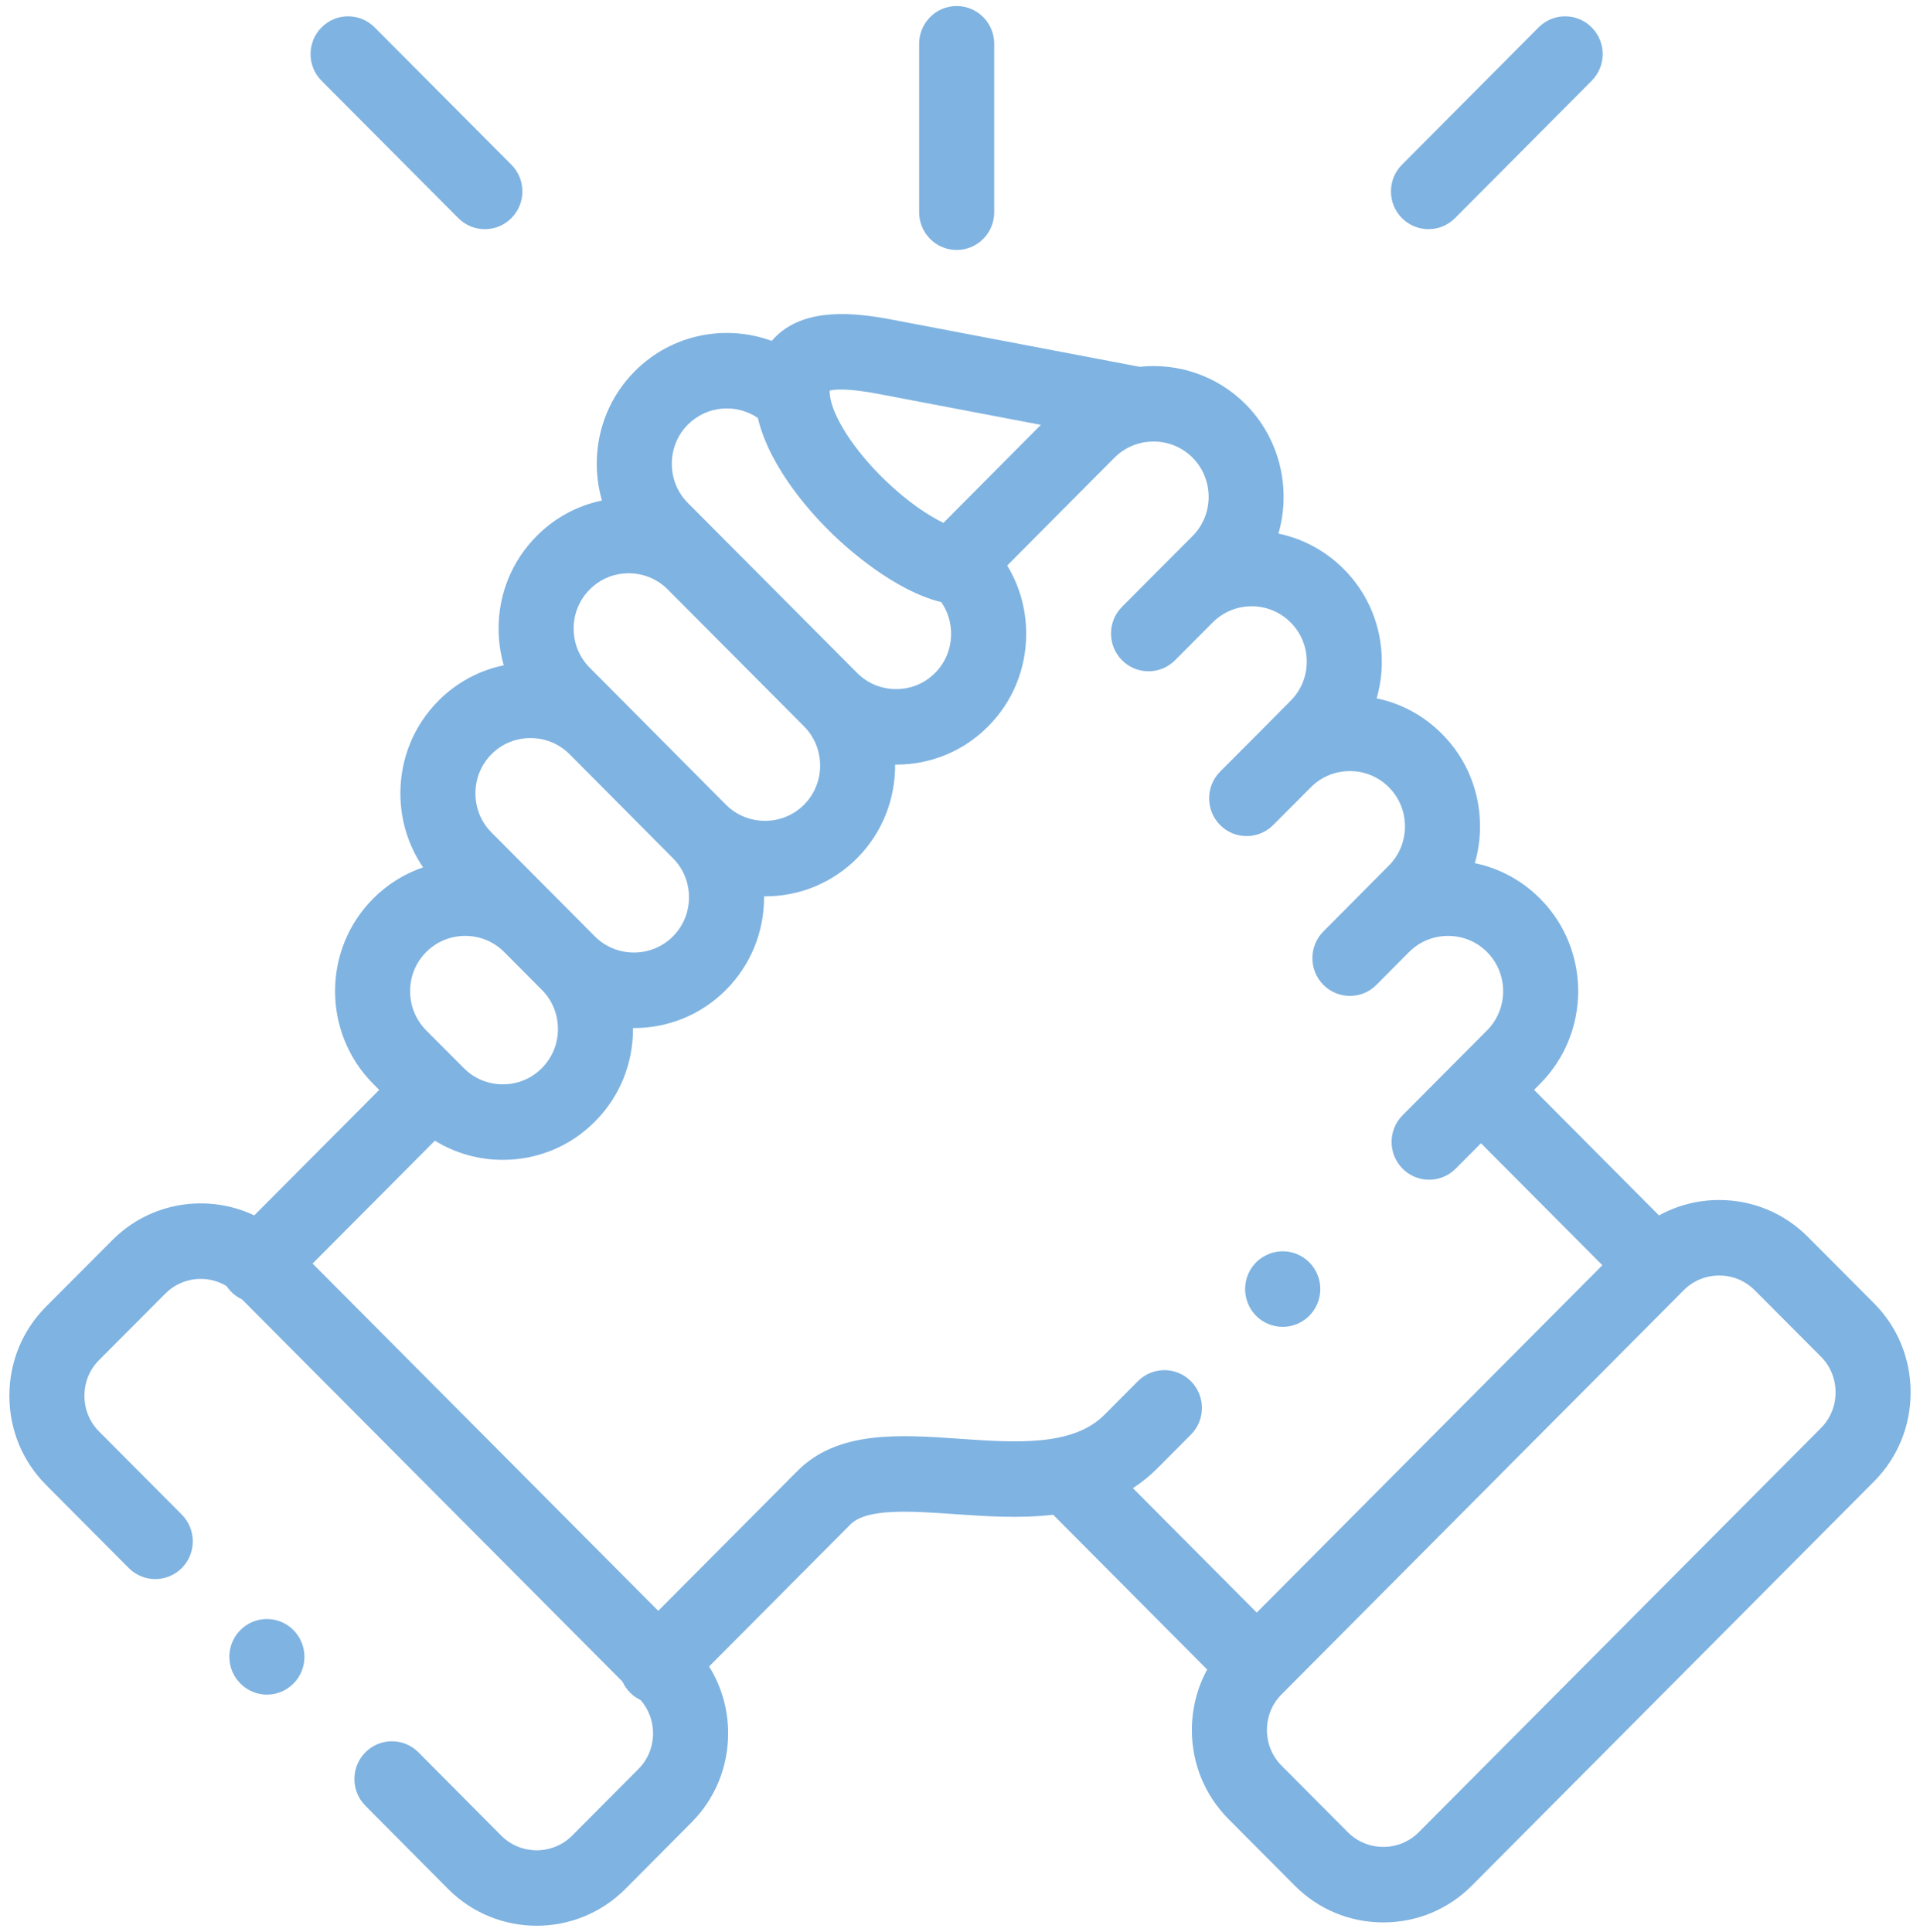 <svg xmlns="http://www.w3.org/2000/svg" width="159" height="160" viewBox="0 0 159 160" fill="none"><g clip-path="url(#clip0_2005_172)"><path d="M79.224 20.704C80.941 20.704 82.332 19.304 82.332 17.577V3.628C82.332 1.9 80.941 0.5 79.224 0.5C77.508 0.5 76.117 1.9 76.117 3.628V17.577C76.117 19.304 77.508 20.704 79.224 20.704Z" fill="#7FB3E1"></path><path d="M155.192 107.945L149.702 102.435C147.749 100.472 145.146 99.391 142.372 99.391C140.598 99.391 138.896 99.835 137.387 100.667L127.041 90.268L127.545 89.761C131.742 85.529 131.741 78.652 127.545 74.434C126.045 72.923 124.174 71.915 122.135 71.49C122.416 70.515 122.564 69.493 122.564 68.448C122.564 65.543 121.442 62.818 119.412 60.784C117.913 59.272 116.042 58.264 114.002 57.84C114.283 56.864 114.431 55.843 114.431 54.797C114.431 51.892 113.31 49.168 111.276 47.13C109.741 45.587 107.853 44.61 105.871 44.194C106.931 40.515 106.025 36.376 103.149 33.477C100.755 31.078 97.506 30.047 94.376 30.381L73.874 26.476C70.748 25.879 66.843 25.484 64.378 27.746C64.223 27.889 64.064 28.054 63.908 28.236C60.086 26.835 55.629 27.669 52.569 30.746C50.538 32.786 49.42 35.509 49.42 38.413C49.42 39.459 49.567 40.48 49.848 41.456C47.81 41.88 45.942 42.886 44.447 44.393C42.413 46.432 41.291 49.152 41.289 52.052C41.288 53.1 41.436 54.125 41.718 55.103C39.68 55.526 37.81 56.531 36.311 58.038C34.277 60.083 33.157 62.807 33.157 65.71C33.157 67.932 33.816 70.05 35.038 71.839C33.495 72.365 32.082 73.241 30.898 74.431C26.698 78.652 26.697 85.53 30.901 89.768L31.403 90.271L21.056 100.665C17.211 98.843 12.473 99.525 9.3 102.715L3.806 108.227C1.852 110.191 0.776 112.811 0.776 115.604C0.776 118.397 1.852 121.017 3.806 122.981L10.662 129.872C11.876 131.093 13.844 131.092 15.057 129.87C16.27 128.648 16.269 126.667 15.055 125.447L8.198 118.556C7.42 117.774 6.992 116.725 6.992 115.604C6.992 114.483 7.42 113.435 8.197 112.655L13.691 107.142C15.063 105.762 17.164 105.556 18.759 106.516C18.872 106.686 19.002 106.848 19.151 106.998C19.417 107.266 19.721 107.472 20.044 107.623L51.549 139.281C51.699 139.609 51.904 139.918 52.172 140.188C52.433 140.451 52.731 140.655 53.047 140.804C53.713 141.562 54.081 142.531 54.081 143.564C54.081 144.685 53.653 145.733 52.874 146.515L47.386 152.032C45.764 153.656 43.127 153.656 41.51 152.037L34.654 145.137C33.44 143.915 31.473 143.915 30.259 145.137C29.045 146.358 29.045 148.338 30.259 149.559L37.12 156.464C39.139 158.488 41.791 159.5 44.445 159.5C47.099 159.5 49.754 158.487 51.776 156.461L57.267 150.941C59.221 148.977 60.297 146.357 60.297 143.564C60.297 141.57 59.747 139.667 58.722 138.025L70.368 126.321C70.38 126.308 70.392 126.295 70.405 126.282C71.738 124.895 75.452 125.155 79.043 125.406C81.594 125.584 84.439 125.783 87.218 125.46L99.97 138.278C99.144 139.794 98.703 141.505 98.703 143.287C98.703 146.077 99.779 148.695 101.733 150.66L107.225 156.18C109.178 158.143 111.781 159.224 114.555 159.224C117.328 159.224 119.931 158.143 121.884 156.18L155.194 122.7C157.148 120.736 158.224 118.116 158.224 115.323C158.224 112.53 157.148 109.91 155.192 107.945ZM72.717 32.621L86.199 35.189L78.129 43.307C76.881 42.703 75.17 41.577 73.293 39.77C70.724 37.297 68.886 34.441 68.719 32.66C68.719 32.66 68.719 32.659 68.719 32.658C68.719 32.657 68.719 32.657 68.719 32.657C68.707 32.529 68.704 32.427 68.705 32.349C69.112 32.249 70.191 32.139 72.717 32.621ZM56.961 35.171C58.535 33.588 60.981 33.406 62.76 34.618C63.769 38.872 67.374 42.727 68.997 44.29C70.199 45.447 74.057 48.918 77.951 49.872C78.477 50.632 78.764 51.538 78.764 52.494C78.764 53.725 78.293 54.876 77.436 55.739C76.581 56.601 75.435 57.075 74.209 57.075C72.983 57.075 71.837 56.601 70.978 55.734L70.978 55.734L70.976 55.733L56.961 41.654C56.106 40.795 55.636 39.644 55.636 38.413C55.636 37.181 56.106 36.03 56.961 35.171ZM48.84 48.819C49.695 47.957 50.84 47.482 52.063 47.482C53.289 47.482 54.437 47.958 55.298 48.823L66.584 60.158C68.361 61.949 68.361 64.864 66.59 66.649C65.73 67.511 64.58 67.985 63.352 67.985C62.125 67.985 60.975 67.511 60.119 66.653L60.118 66.652L51.556 58.038C51.543 58.025 51.529 58.012 51.515 57.999L48.837 55.304C47.977 54.44 47.504 53.287 47.505 52.057C47.506 50.83 47.978 49.683 48.84 48.819ZM40.704 62.464C41.559 61.604 42.706 61.13 43.934 61.13C45.151 61.13 46.288 61.597 47.141 62.442L55.729 71.08C56.585 71.939 57.057 73.089 57.057 74.319C57.057 75.548 56.585 76.698 55.725 77.56C54.87 78.419 53.724 78.893 52.499 78.893C51.271 78.893 50.122 78.418 49.265 77.56L46.152 74.43C46.151 74.429 46.15 74.429 46.15 74.428L40.704 68.954C39.845 68.091 39.373 66.939 39.373 65.709C39.373 64.48 39.845 63.326 40.704 62.464ZM35.291 78.856C36.15 77.992 37.299 77.516 38.525 77.516C39.751 77.516 40.899 77.992 41.758 78.855L44.876 81.989C45.732 82.847 46.204 83.997 46.204 85.227C46.204 86.457 45.732 87.606 44.869 88.472C44.014 89.334 42.868 89.808 41.643 89.808C40.417 89.808 39.271 89.334 38.41 88.466L38.019 88.074C38.014 88.069 38.01 88.063 38.005 88.058C37.999 88.053 37.993 88.048 37.987 88.042L35.294 85.343C33.517 83.55 33.515 80.641 35.291 78.856ZM98.625 114.401C97.412 113.178 95.444 113.178 94.23 114.398L91.465 117.177C88.837 119.821 84.077 119.488 79.473 119.167C74.473 118.817 69.303 118.456 65.958 121.913L54.511 133.418L25.885 104.653L36.015 94.477C37.69 95.51 39.622 96.064 41.643 96.064C44.531 96.064 47.24 94.937 49.262 92.898C51.299 90.857 52.421 88.133 52.421 85.227C52.421 85.2 52.419 85.174 52.419 85.147C52.446 85.147 52.472 85.148 52.499 85.148C55.383 85.148 58.09 84.025 60.115 81.989C62.151 79.948 63.273 77.224 63.273 74.319C63.273 74.292 63.271 74.265 63.271 74.238C63.298 74.238 63.326 74.24 63.353 74.24C66.236 74.24 68.944 73.118 70.983 71.075C73.1 68.941 74.147 66.132 74.127 63.328C74.155 63.329 74.183 63.33 74.21 63.33C77.099 63.33 79.806 62.203 81.832 60.161C83.863 58.12 84.981 55.398 84.981 52.494C84.981 50.463 84.432 48.522 83.409 46.84L92.288 37.909C92.95 37.246 93.766 36.83 94.621 36.658C94.714 36.648 94.805 36.633 94.895 36.615C96.267 36.425 97.708 36.851 98.757 37.902C100.535 39.694 100.535 42.609 98.764 44.394L96.06 47.104C96.051 47.113 96.041 47.121 96.032 47.13L92.918 50.259C91.703 51.479 91.702 53.46 92.915 54.682C94.128 55.904 96.096 55.905 97.31 54.684L100.025 51.956C100.025 51.955 100.026 51.955 100.027 51.954L100.437 51.543C102.219 49.766 105.106 49.77 106.887 51.559C107.743 52.417 108.215 53.567 108.215 54.797C108.215 56.026 107.743 57.176 106.88 58.041L104.16 60.784C104.16 60.784 104.16 60.784 104.159 60.785L101.045 63.906C99.829 65.125 99.825 67.105 101.036 68.329C102.247 69.553 104.215 69.557 105.431 68.338L108.56 65.202C109.415 64.34 110.561 63.866 111.786 63.866C113.012 63.866 114.158 64.34 115.02 65.209C115.876 66.067 116.348 67.217 116.348 68.447C116.348 69.677 115.876 70.826 115.015 71.69L109.593 77.148C108.379 78.37 108.38 80.35 109.593 81.571C110.2 82.182 110.995 82.487 111.791 82.487C112.586 82.487 113.382 82.181 113.988 81.57L116.646 78.895C116.661 78.88 116.677 78.868 116.692 78.853C117.547 77.99 118.693 77.516 119.919 77.516C121.145 77.516 122.291 77.99 123.149 78.856C124.924 80.64 124.923 83.55 123.149 85.338L120.447 88.054C120.446 88.055 120.445 88.056 120.444 88.057C120.443 88.058 120.442 88.059 120.441 88.06L116.153 92.37C114.939 93.591 114.938 95.571 116.15 96.793C116.757 97.405 117.554 97.71 118.349 97.71C119.144 97.71 119.939 97.406 120.546 96.796L122.643 94.688L132.696 104.792L104.073 133.562L93.817 123.254C94.532 122.791 95.216 122.247 95.858 121.601L98.622 118.823C99.837 117.603 99.838 115.623 98.625 114.401ZM150.801 118.274L117.491 151.754C116.712 152.537 115.669 152.969 114.554 152.969C113.44 152.969 112.397 152.537 111.617 151.754L106.125 146.234C105.347 145.452 104.918 144.405 104.918 143.287C104.918 142.169 105.347 141.122 106.125 140.34L139.435 106.86C140.215 106.077 141.257 105.645 142.372 105.645C143.487 105.645 144.53 106.077 145.311 106.862L150.802 112.371C151.58 113.154 152.008 114.201 152.008 115.323C152.008 116.444 151.579 117.492 150.801 118.274Z" fill="#7FB3E1"></path><path d="M37.956 18.068C38.563 18.677 39.358 18.981 40.152 18.981C40.948 18.981 41.745 18.675 42.352 18.063C43.564 16.84 43.562 14.86 42.347 13.64L31.022 2.266C29.808 1.046 27.84 1.048 26.627 2.271C25.415 3.493 25.417 5.473 26.632 6.694L37.956 18.068Z" fill="#7FB3E1"></path><path d="M118.297 18.981C119.092 18.981 119.887 18.676 120.493 18.067L131.809 6.693C133.024 5.472 133.025 3.492 131.812 2.27C130.599 1.048 128.632 1.047 127.417 2.267L116.101 13.641C114.886 14.862 114.885 16.842 116.098 18.064C116.705 18.676 117.501 18.981 118.297 18.981Z" fill="#7FB3E1"></path><path d="M19.886 135.03C18.682 136.262 18.699 138.242 19.923 139.453L19.932 139.462C20.536 140.059 21.32 140.357 22.104 140.357C22.909 140.357 23.713 140.043 24.323 139.419C25.526 138.188 25.504 136.203 24.28 134.992C23.057 133.781 21.089 133.799 19.886 135.03Z" fill="#7FB3E1"></path><path d="M106.226 109.895C106.699 109.895 107.178 109.787 107.629 109.559C109.161 108.781 109.777 106.9 109.004 105.358C108.231 103.816 106.362 103.196 104.83 103.974L104.812 103.983C103.28 104.761 102.673 106.637 103.446 108.179C103.991 109.268 105.089 109.895 106.226 109.895Z" fill="#7FB3E1"></path></g><defs><clipPath id="clip0_2005_172"><rect width="158" height="159" fill="white" transform="translate(0.5 0.5)"></rect></clipPath></defs></svg>
